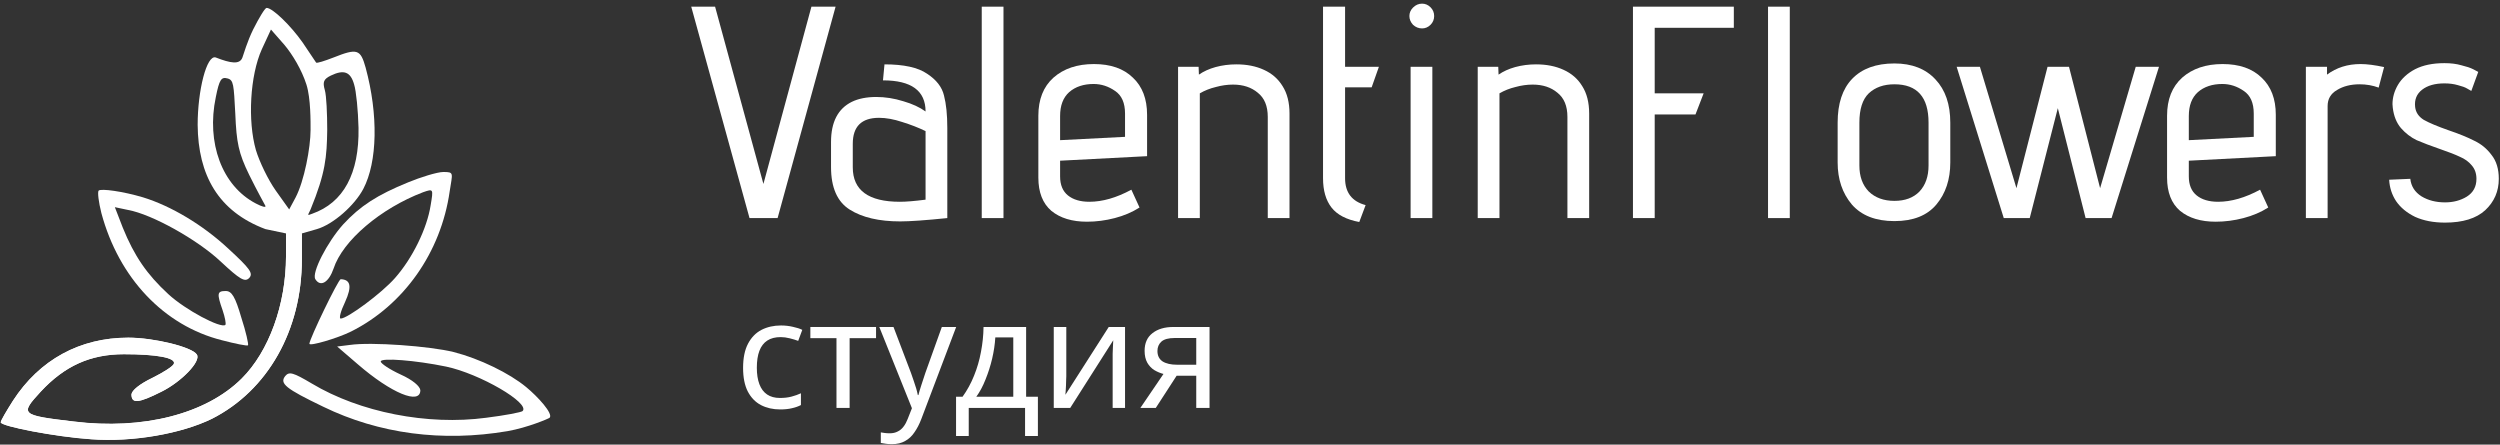 <?xml version="1.0" encoding="UTF-8"?> <svg xmlns="http://www.w3.org/2000/svg" width="596" height="106" viewBox="0 0 596 106" fill="none"><rect x="0" y="0" width="596" height="106" fill="#333333" stroke="none"/> <path d="M164.789 1.591H170.477L181.997 43.855L193.445 1.591H199.205L185.381 51.991H178.685L164.789 1.591Z" fill="white"></path> <path d="M225.838 51.991C220.654 52.519 216.91 52.783 214.606 52.783C209.566 52.783 205.558 51.847 202.582 49.975C199.606 48.103 198.118 44.719 198.118 39.823V33.847C198.118 29.095 199.774 25.903 203.086 24.271C204.67 23.503 206.614 23.119 208.918 23.119C211.03 23.119 213.166 23.455 215.326 24.127C217.486 24.751 219.262 25.567 220.654 26.575C220.654 21.631 217.27 19.159 210.502 19.159L210.862 15.343C215.47 15.343 218.854 16.087 221.014 17.575C223.222 19.015 224.566 20.743 225.046 22.759C225.574 24.775 225.838 27.367 225.838 30.535V51.991ZM220.654 31.255C218.974 30.439 217.126 29.719 215.11 29.095C213.094 28.423 211.246 28.087 209.566 28.087C205.39 28.087 203.302 30.151 203.302 34.279V39.895C203.302 45.367 207.046 48.103 214.534 48.103C216.022 48.103 218.062 47.935 220.654 47.599V31.255Z" fill="white"></path> <path d="M234.047 1.591H239.231V51.991H234.047V1.591Z" fill="white"></path> <path d="M271.664 49.471C269.936 50.575 267.968 51.415 265.76 51.991C263.552 52.567 261.344 52.855 259.136 52.855C255.584 52.855 252.752 51.991 250.64 50.263C248.576 48.487 247.544 45.847 247.544 42.343V27.583C247.544 23.695 248.744 20.671 251.144 18.511C253.592 16.351 256.808 15.271 260.792 15.271C264.776 15.271 267.872 16.351 270.08 18.511C272.336 20.623 273.464 23.575 273.464 27.367V37.231L252.728 38.311V42.055C252.728 44.071 253.352 45.583 254.6 46.591C255.848 47.599 257.552 48.103 259.712 48.103C262.832 48.103 266.168 47.143 269.72 45.223L271.664 49.471ZM268.208 27.079C268.208 24.535 267.416 22.735 265.832 21.679C264.248 20.575 262.544 20.023 260.72 20.023C258.32 20.023 256.376 20.671 254.888 21.967C253.448 23.263 252.728 25.159 252.728 27.655V33.415L268.208 32.623V27.079Z" fill="white"></path> <path d="M302.235 27.871C302.235 25.279 301.443 23.359 299.859 22.111C298.323 20.815 296.355 20.167 293.955 20.167C292.611 20.167 291.243 20.359 289.851 20.743C288.459 21.079 287.187 21.583 286.035 22.255V51.991H280.851V15.919H285.747L285.819 17.791C286.923 17.023 288.243 16.423 289.779 15.991C291.363 15.559 293.019 15.343 294.747 15.343C297.243 15.343 299.427 15.775 301.299 16.639C303.219 17.503 304.707 18.799 305.763 20.527C306.867 22.255 307.419 24.439 307.419 27.079V51.991H302.235V27.871Z" fill="white"></path> <path d="M324.051 52.927C320.979 52.351 318.771 51.199 317.427 49.471C316.083 47.743 315.411 45.415 315.411 42.487V1.591H320.667V15.919H328.731L327.003 20.815H320.667V42.487C320.667 45.895 322.299 48.031 325.563 48.895L324.051 52.927Z" fill="white"></path> <path d="M339.024 6.775C338.208 6.775 337.488 6.487 336.864 5.911C336.288 5.287 336 4.591 336 3.823C336 3.055 336.288 2.383 336.864 1.807C337.488 1.183 338.208 0.871 339.024 0.871C339.792 0.871 340.464 1.159 341.04 1.735C341.616 2.311 341.904 3.007 341.904 3.823C341.904 4.639 341.616 5.335 341.04 5.911C340.464 6.487 339.792 6.775 339.024 6.775ZM336.288 15.919H341.472V51.991H336.288V15.919Z" fill="white"></path> <path d="M373.673 27.871C373.673 25.279 372.881 23.359 371.297 22.111C369.761 20.815 367.793 20.167 365.393 20.167C364.049 20.167 362.681 20.359 361.289 20.743C359.897 21.079 358.625 21.583 357.473 22.255V51.991H352.289V15.919H357.185L357.257 17.791C358.361 17.023 359.681 16.423 361.217 15.991C362.801 15.559 364.457 15.343 366.185 15.343C368.681 15.343 370.865 15.775 372.737 16.639C374.657 17.503 376.145 18.799 377.201 20.527C378.305 22.255 378.857 24.439 378.857 27.079V51.991H373.673V27.871Z" fill="white"></path> <path d="M389.297 1.591H413.345V6.631H394.481V22.255H406.145L404.201 27.295H394.481V51.991H389.297V1.591Z" fill="white"></path> <path d="M421.5 1.591H426.684V51.991H421.5V1.591Z" fill="white"></path> <path d="M464.95 38.743C464.95 42.775 463.846 46.111 461.638 48.751C459.43 51.391 456.094 52.711 451.63 52.711C447.166 52.711 443.782 51.391 441.478 48.751C439.222 46.063 438.094 42.727 438.094 38.743V29.239C438.094 24.679 439.246 21.199 441.55 18.799C443.902 16.351 447.262 15.127 451.63 15.127C455.806 15.127 459.07 16.399 461.422 18.943C463.774 21.439 464.95 24.871 464.95 29.239V38.743ZM459.766 29.239C459.766 23.143 457.054 20.095 451.63 20.095C449.086 20.095 447.046 20.815 445.51 22.255C444.022 23.695 443.278 26.023 443.278 29.239V39.463C443.278 42.055 444.022 44.119 445.51 45.655C447.046 47.143 449.086 47.887 451.63 47.887C454.174 47.887 456.166 47.143 457.606 45.655C459.046 44.119 459.766 42.055 459.766 39.463V29.239Z" fill="white"></path> <path d="M490.585 25.783L483.889 51.991H477.697L466.465 15.919H472.009L480.721 44.863L488.137 15.919H493.249L500.665 44.863L509.161 15.919H514.705L503.401 51.991H497.209L490.585 25.783Z" fill="white"></path> <path d="M540.75 49.471C539.022 50.575 537.054 51.415 534.846 51.991C532.638 52.567 530.43 52.855 528.222 52.855C524.67 52.855 521.838 51.991 519.726 50.263C517.662 48.487 516.63 45.847 516.63 42.343V27.583C516.63 23.695 517.83 20.671 520.23 18.511C522.678 16.351 525.894 15.271 529.878 15.271C533.862 15.271 536.958 16.351 539.166 18.511C541.422 20.623 542.55 23.575 542.55 27.367V37.231L521.814 38.311V42.055C521.814 44.071 522.438 45.583 523.686 46.591C524.934 47.599 526.638 48.103 528.798 48.103C531.918 48.103 535.254 47.143 538.806 45.223L540.75 49.471ZM537.294 27.079C537.294 24.535 536.502 22.735 534.918 21.679C533.334 20.575 531.63 20.023 529.806 20.023C527.406 20.023 525.462 20.671 523.974 21.967C522.534 23.263 521.814 25.159 521.814 27.655V33.415L537.294 32.623V27.079Z" fill="white"></path> <path d="M549.721 15.919H554.761V17.791C557.017 16.111 559.681 15.271 562.753 15.271C564.289 15.271 566.161 15.511 568.369 15.991L567.073 20.887C565.633 20.359 564.121 20.095 562.537 20.095C560.425 20.095 558.625 20.551 557.137 21.463C555.649 22.327 554.905 23.599 554.905 25.279V51.991H549.721V15.919Z" fill="white"></path> <path d="M574.617 42.631C574.809 44.407 575.697 45.799 577.281 46.807C578.865 47.767 580.737 48.247 582.897 48.247C584.865 48.247 586.593 47.791 588.081 46.879C589.617 45.919 590.385 44.503 590.385 42.631C590.385 41.335 590.001 40.255 589.233 39.391C588.513 38.527 587.577 37.855 586.425 37.375C585.321 36.847 583.785 36.247 581.817 35.575C579.465 34.759 577.569 34.039 576.129 33.415C574.737 32.743 573.489 31.783 572.385 30.535C571.329 29.287 570.681 27.679 570.441 25.711L570.369 24.847C570.369 23.263 570.801 21.727 571.665 20.239C572.577 18.703 573.945 17.455 575.769 16.495C577.641 15.535 579.969 15.055 582.753 15.055C584.289 15.055 585.633 15.223 586.785 15.559C587.985 15.847 588.921 16.159 589.593 16.495C590.265 16.831 590.673 17.047 590.817 17.143L589.161 21.679C589.017 21.583 588.681 21.391 588.153 21.103C587.673 20.815 586.953 20.551 585.993 20.311C585.033 20.023 583.953 19.879 582.753 19.879C580.497 19.879 578.721 20.383 577.425 21.391C576.129 22.399 575.577 23.767 575.769 25.495C575.913 26.791 576.609 27.823 577.857 28.591C579.153 29.311 581.097 30.127 583.689 31.039C586.233 31.903 588.297 32.743 589.881 33.559C591.513 34.327 592.881 35.455 593.985 36.943C595.137 38.383 595.713 40.279 595.713 42.631C595.713 45.607 594.633 48.103 592.473 50.119C590.313 52.087 587.121 53.071 582.897 53.071C580.161 53.071 577.785 52.615 575.769 51.703C573.801 50.743 572.289 49.495 571.233 47.959C570.225 46.423 569.673 44.719 569.577 42.847L574.617 42.631Z" fill="white"></path> <path d="M185.973 97.609C184.269 97.609 182.745 97.261 181.401 96.565C180.081 95.869 179.037 94.789 178.269 93.325C177.525 91.861 177.153 89.989 177.153 87.709C177.153 85.333 177.549 83.401 178.341 81.913C179.133 80.425 180.201 79.333 181.545 78.637C182.913 77.941 184.461 77.593 186.189 77.593C187.173 77.593 188.121 77.701 189.033 77.917C189.945 78.109 190.689 78.349 191.265 78.637L190.293 81.265C189.717 81.049 189.045 80.845 188.277 80.653C187.509 80.461 186.789 80.365 186.117 80.365C184.821 80.365 183.753 80.641 182.913 81.193C182.073 81.745 181.449 82.561 181.041 83.641C180.633 84.721 180.429 86.065 180.429 87.673C180.429 89.209 180.633 90.517 181.041 91.597C181.449 92.677 182.061 93.493 182.877 94.045C183.693 94.597 184.713 94.873 185.937 94.873C186.993 94.873 187.917 94.765 188.709 94.549C189.525 94.333 190.269 94.069 190.941 93.757V96.565C190.293 96.901 189.573 97.153 188.781 97.321C188.013 97.513 187.077 97.609 185.973 97.609Z" fill="white"></path> <path d="M208.85 80.617H202.55V97.249H199.418V80.617H193.19V77.953H208.85V80.617Z" fill="white"></path> <path d="M209.627 77.953H213.011L217.187 88.933C217.427 89.581 217.643 90.205 217.835 90.805C218.051 91.405 218.243 91.993 218.411 92.569C218.579 93.121 218.711 93.661 218.807 94.189H218.951C219.095 93.589 219.323 92.809 219.635 91.849C219.947 90.865 220.271 89.881 220.607 88.897L224.531 77.953H227.951L219.635 99.913C219.179 101.113 218.639 102.157 218.015 103.045C217.415 103.957 216.671 104.653 215.783 105.133C214.919 105.637 213.863 105.889 212.615 105.889C212.039 105.889 211.535 105.853 211.103 105.781C210.671 105.733 210.299 105.673 209.987 105.601V103.081C210.251 103.129 210.563 103.177 210.923 103.225C211.307 103.273 211.703 103.297 212.111 103.297C212.855 103.297 213.491 103.153 214.019 102.865C214.571 102.601 215.039 102.205 215.423 101.677C215.807 101.173 216.131 100.573 216.395 99.877L217.403 97.321L209.627 77.953Z" fill="white"></path> <path d="M244.627 77.953V94.585H247.435V103.945H244.375V97.249H230.947V103.945H227.923V94.585H229.471C230.575 93.049 231.487 91.381 232.207 89.581C232.951 87.757 233.503 85.861 233.863 83.893C234.247 81.901 234.451 79.921 234.475 77.953H244.627ZM237.283 80.437C237.187 82.069 236.935 83.761 236.527 85.513C236.119 87.241 235.591 88.897 234.943 90.481C234.319 92.065 233.587 93.433 232.747 94.585H241.567V80.437H237.283Z" fill="white"></path> <path d="M254.205 89.725C254.205 89.941 254.193 90.253 254.169 90.661C254.169 91.045 254.157 91.465 254.133 91.921C254.109 92.353 254.085 92.773 254.061 93.181C254.037 93.565 254.013 93.877 253.989 94.117L264.321 77.953H268.209V97.249H265.257V85.873C265.257 85.489 265.257 84.985 265.257 84.361C265.281 83.737 265.305 83.125 265.329 82.525C265.353 81.901 265.377 81.433 265.401 81.121L255.141 97.249H251.217V77.953H254.205V89.725Z" fill="white"></path> <path d="M275.538 97.249H271.866L277.374 89.149C276.63 88.957 275.91 88.657 275.214 88.249C274.518 87.817 273.954 87.229 273.522 86.485C273.09 85.717 272.874 84.769 272.874 83.641C272.874 81.793 273.498 80.389 274.746 79.429C275.994 78.445 277.65 77.953 279.714 77.953H288.354V97.249H285.186V89.581H280.506L275.538 97.249ZM275.934 83.677C275.934 84.781 276.342 85.609 277.158 86.161C277.998 86.689 279.162 86.953 280.65 86.953H285.186V80.581H280.038C278.574 80.581 277.518 80.869 276.87 81.445C276.246 82.021 275.934 82.765 275.934 83.677Z" fill="white"></path> <path d="M60.345 7.042C58.928 9.951 58.089 12.893 57.795 13.704C57.16 15.459 54.972 15.085 51.442 13.704C49.27 12.954 47.121 21.587 47.121 29.751C47.215 41.762 52.033 50.395 63.274 54.618L68.186 55.65V61.093C68.186 72.541 64.124 83.801 57.606 90.276C49.104 98.722 34.085 102.569 17.554 100.505C4.896 99.003 4.707 98.816 9.714 93.373C15.381 87.273 21.521 84.458 29.551 84.458C37.297 84.458 41.925 85.303 41.453 86.71C41.358 87.273 38.997 88.775 36.352 90.089C33.235 91.59 31.44 93.091 31.346 94.03C31.346 96.282 32.951 96.188 38.525 93.373C43.248 91.027 47.971 86.147 46.932 84.552C45.893 82.769 36.73 80.517 30.59 80.517C19.065 80.517 9.43 85.772 3.101 95.531C1.495 98.065 0.173 100.317 0.173 100.692C0.173 101.631 13.303 104.164 21.71 104.727C31.534 105.478 43.248 103.414 50.521 99.848C63.84 93.091 71.964 78.734 71.964 61.843V55.65L75.554 54.618C79.427 53.492 84.528 48.987 86.606 45.046C90.007 38.572 90.195 27.311 87.173 16.144C85.945 11.734 85.189 11.452 79.521 13.704C77.349 14.549 75.554 15.112 75.365 14.924C75.27 14.737 73.759 12.578 72.153 10.139C69.319 6.103 64.974 1.881 63.557 1.881C63.179 1.881 61.762 4.227 60.345 7.042ZM73.06 20.179C74.099 23.463 74.04 29.094 74.04 30.971C74.04 35.193 72.531 43.169 70.453 47.111L68.942 49.926L65.73 45.422C63.935 42.888 61.857 38.589 61.007 35.774C59.023 28.83 59.59 18.021 62.424 11.734L64.596 7.042L67.808 10.701C69.697 12.954 71.926 16.613 73.06 20.179ZM84.433 20.179C84.906 21.681 85.378 26.372 85.472 30.501C85.661 41.387 81.883 48.331 74.42 50.958C73.003 51.521 73.474 51.24 74.04 49.926C77.63 41.199 77.915 37.352 78.01 30.971C78.01 27.123 77.821 22.807 77.443 21.493C76.876 19.522 77.16 18.865 78.86 18.021C81.977 16.52 83.583 17.082 84.433 20.179ZM56.095 27.123C56.378 33.973 56.863 36.494 59.411 41.69C61.206 45.349 63.085 48.706 63.274 49.081C63.463 49.55 62.424 49.269 61.007 48.518C52.883 44.296 49.175 33.983 51.442 23.192C52.292 18.875 52.793 18.317 54.21 18.692C55.722 19.067 55.717 20.179 56.095 27.123Z" fill="white"></path> <path d="M68.186 61.063V55.621H71.964V61.814C71.964 78.705 63.84 93.062 50.521 99.818C43.248 103.384 31.534 105.449 21.71 104.698C13.303 104.135 0.173 101.601 0.173 100.663C0.173 100.288 1.495 98.035 3.101 95.502C9.43 85.743 19.065 80.488 30.59 80.488C36.73 80.488 45.893 82.74 46.932 84.523C47.971 86.118 43.248 90.998 38.525 93.344C32.951 96.159 31.346 96.253 31.346 94.001C31.44 93.062 33.235 91.561 36.352 90.059C38.997 88.746 41.358 87.244 41.453 86.681C41.925 85.273 37.297 84.429 29.551 84.429C21.521 84.429 15.381 87.244 9.714 93.344C4.707 98.786 4.896 98.974 17.554 100.475C34.085 102.54 49.104 98.692 57.606 90.247C64.124 83.772 68.186 72.511 68.186 61.063Z" fill="white"></path> <path d="M97.283 43.478C89.915 46.481 85.853 49.108 81.791 53.519C78.013 57.741 74.234 65.061 75.179 66.562C76.407 68.533 78.391 67.313 79.524 64.028C81.697 57.366 90.766 49.671 100.873 45.824C103.329 44.979 103.329 44.979 102.668 48.92C101.818 54.457 98.323 61.589 94.166 66.281C91.049 69.846 82.831 75.946 81.225 75.946C80.752 75.946 81.225 74.163 82.264 72.005C83.964 68.251 83.586 66.656 81.225 66.562C80.658 66.562 73.762 80.825 73.762 81.951C73.762 82.608 80.469 80.638 83.681 79.042C96.244 72.755 105.124 60.181 107.202 45.636C107.863 41.226 108.334 41.003 105.689 41.003C104.272 41.003 100.212 42.258 97.283 43.478Z" fill="white"></path> <path d="M23.508 45.449C23.225 45.824 23.508 48.17 24.169 50.798C28.326 66.281 39.094 77.635 52.886 81.107C56.098 81.952 58.931 82.515 59.12 82.327C59.309 82.14 58.648 79.137 57.515 75.665C56.098 70.785 55.248 69.378 53.831 69.378C51.752 69.378 51.658 69.941 53.075 73.976C53.642 75.665 53.925 77.166 53.736 77.448C52.697 78.386 44.195 73.882 40.133 70.128C35.033 65.436 32.01 61.026 29.27 54.27L27.381 49.39L30.498 50.047C36.261 51.079 47.124 57.179 52.603 62.34C57.231 66.656 58.365 67.313 59.404 66.281C60.443 65.155 59.593 64.029 54.397 59.243C48.352 53.613 40.795 49.109 34.088 47.044C29.365 45.637 24.075 44.886 23.508 45.449Z" fill="white"></path> <path d="M83.397 82.234L80.375 82.61L85.287 86.832C93.316 93.776 100.212 96.592 100.212 93.026C100.117 92.087 98.417 90.586 95.489 89.272C92.844 88.052 90.766 86.645 90.766 86.176C90.766 85.237 99.078 85.894 106.352 87.395C114.381 89.085 126.472 96.122 124.583 97.999C124.3 98.281 120.427 99.031 115.893 99.594C101.912 101.471 85.759 98.281 74.329 91.43C69.889 88.803 68.945 88.522 68 89.648C66.583 91.43 68.095 92.65 77.069 96.967C90.388 103.442 105.502 105.412 120.994 102.785C125.811 101.94 130.836 99.782 131.025 99.594C131.97 98.656 128.173 94.527 125.433 92.275C121.466 88.991 114.381 85.519 108.147 83.924C102.479 82.516 88.499 81.484 83.397 82.234Z" fill="white"></path> </svg> 